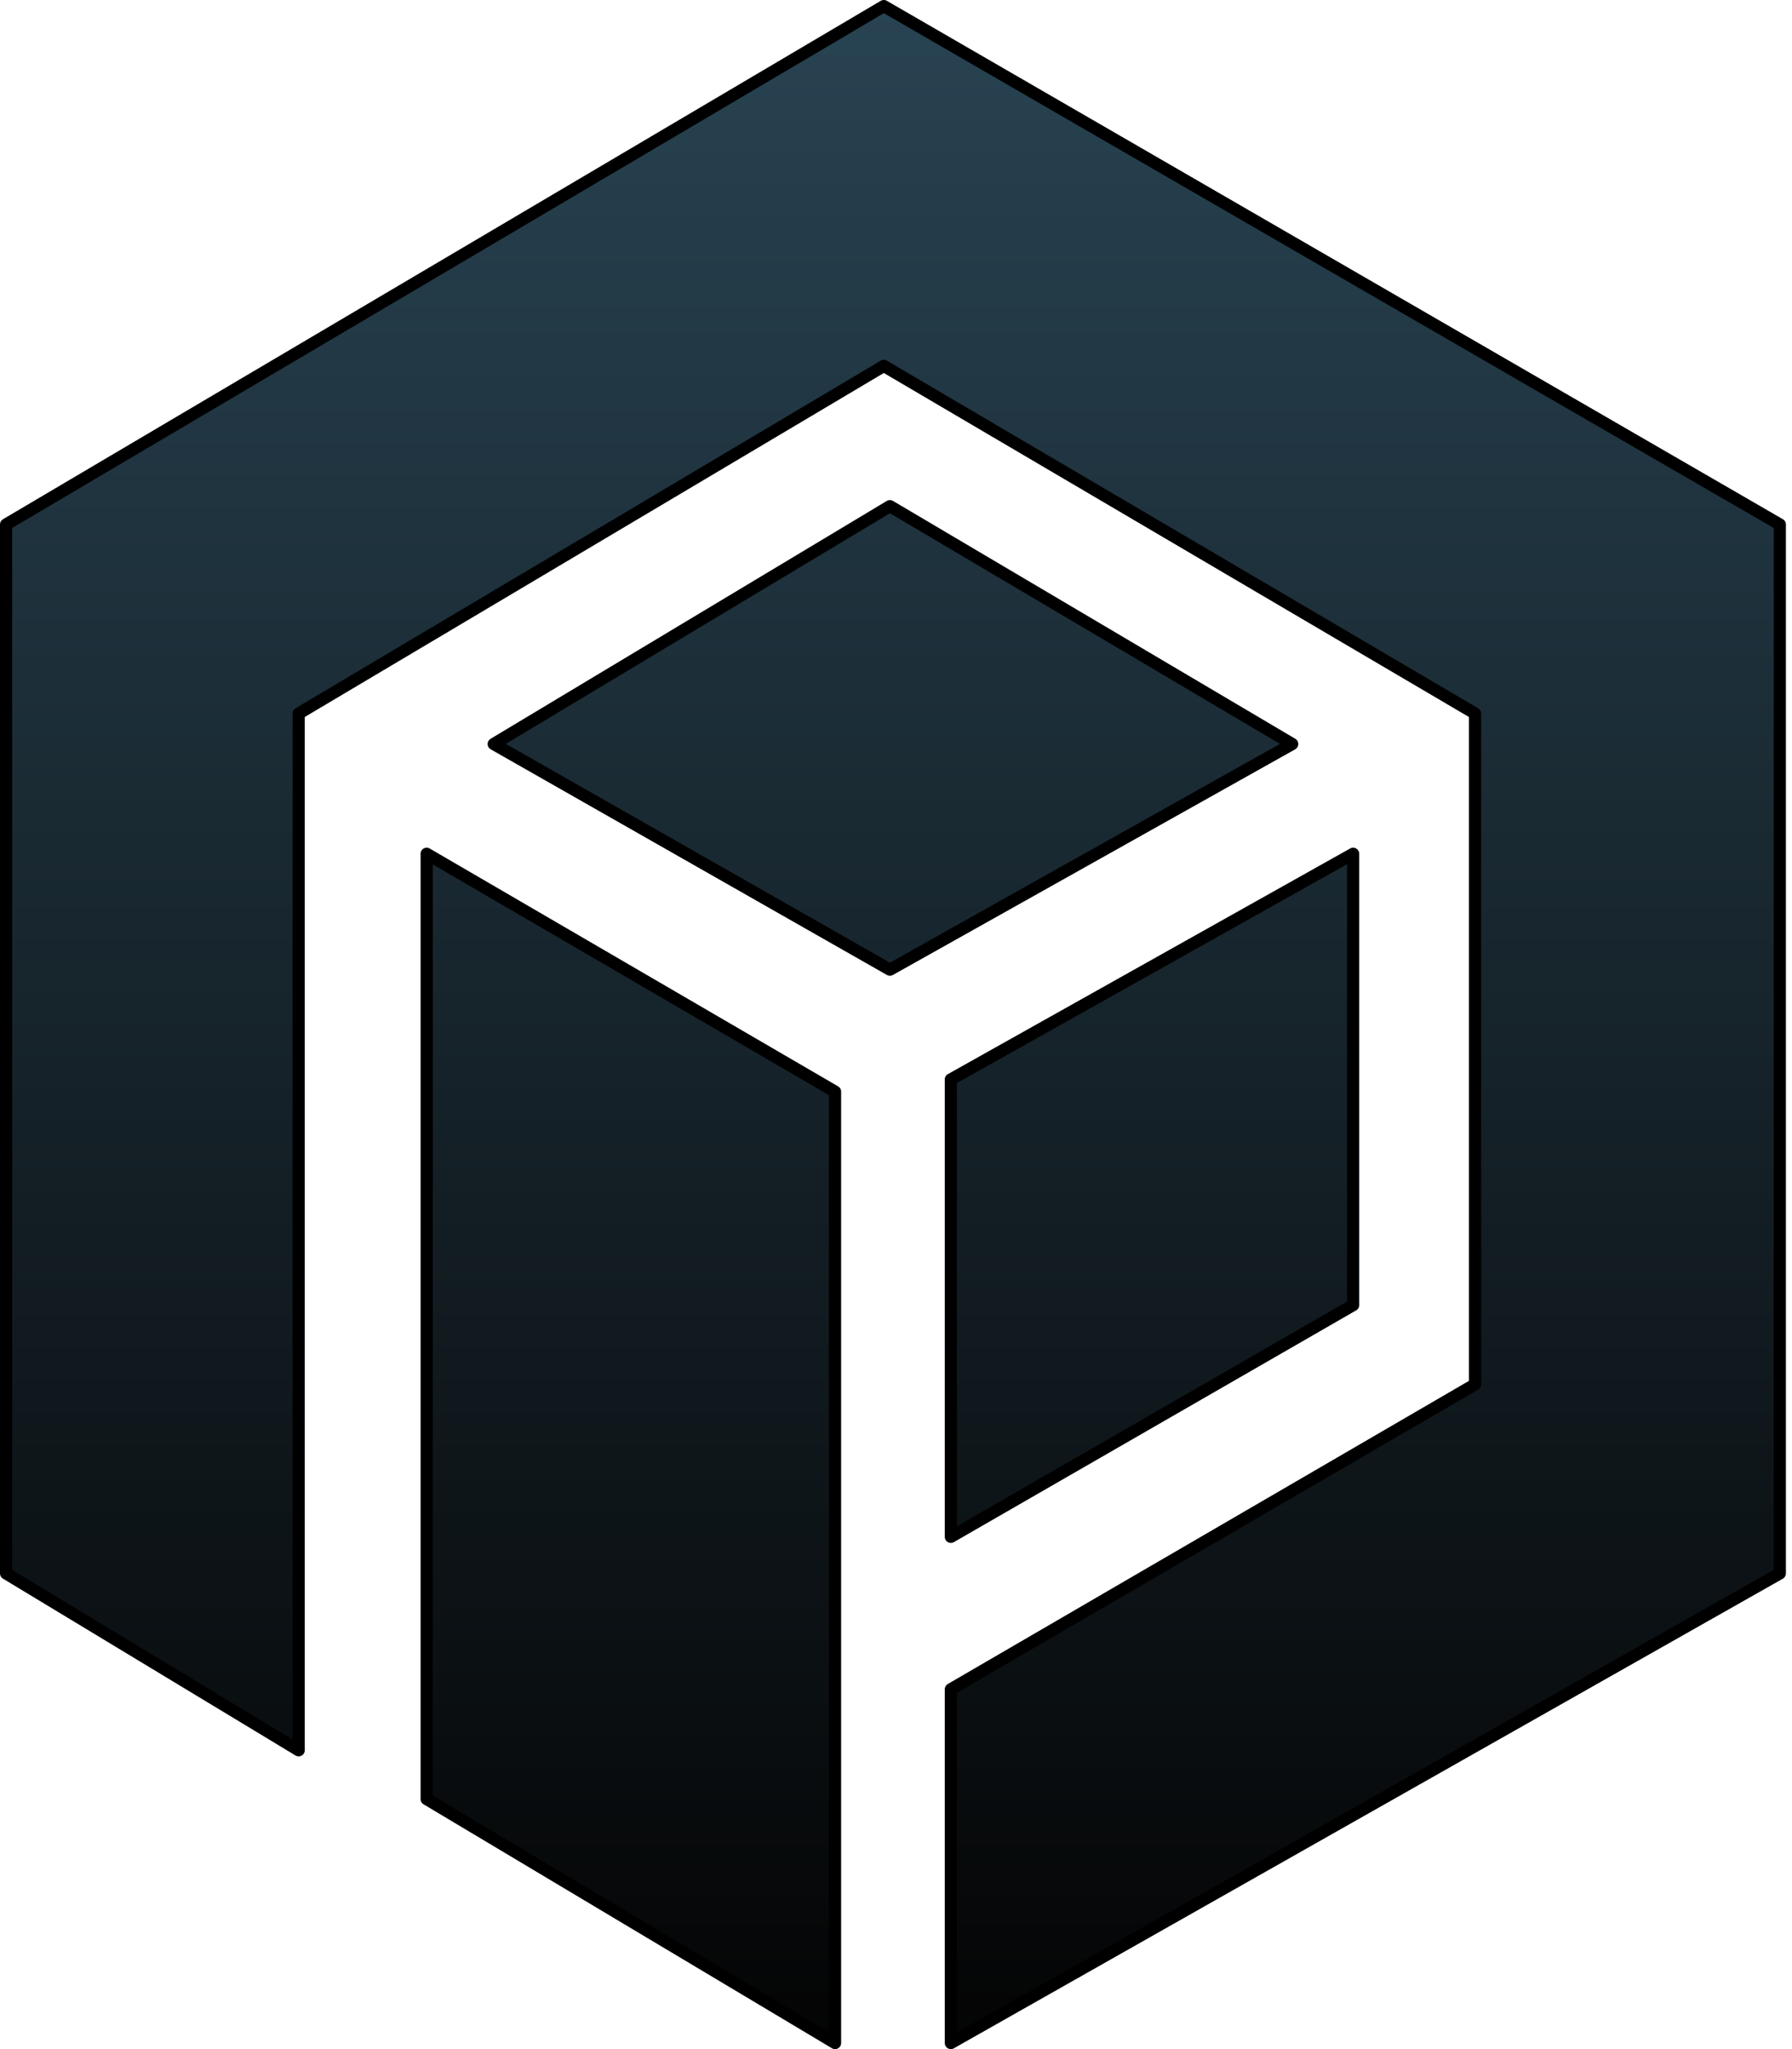 <svg width="147" height="168" viewBox="0 0 147 168" fill="none" xmlns="http://www.w3.org/2000/svg">
<path d="M35 147.5V70L68.5 89.5V167.5L35 147.5Z" fill="url(#paint0_linear_1615_46006)"/>
<path d="M78 167.5V138.5L121 113.5V58.5L72.5 30L24.5 58.5V143.5L0.5 129V43L72.5 0.5L146 43V129L78 167.5Z" fill="url(#paint1_linear_1615_46006)"/>
<path d="M78 126V88.5L111 70V107L78 126Z" fill="url(#paint2_linear_1615_46006)"/>
<path d="M106 61L73 79.5L40.5 61L73 41.5L106 61Z" fill="url(#paint3_linear_1615_46006)"/>
<path d="M35 147.5V70L68.5 89.5V167.5L35 147.5Z" stroke="black" stroke-linejoin="round"/>
<path d="M78 167.5V138.5L121 113.5V58.5L72.5 30L24.5 58.5V143.5L0.5 129V43L72.5 0.5L146 43V129L78 167.5Z" stroke="black" stroke-linejoin="round"/>
<path d="M78 126V88.5L111 70V107L78 126Z" stroke="black" stroke-linejoin="round"/>
<path d="M106 61L73 79.5L40.5 61L73 41.5L106 61Z" stroke="black" stroke-linejoin="round"/>
<defs>
<linearGradient id="paint0_linear_1615_46006" x1="73.25" y1="0.5" x2="73.25" y2="167.5" gradientUnits="userSpaceOnUse">
<stop stop-color="#284352"/>
<stop offset="1" stop-color="#040404"/>
</linearGradient>
<linearGradient id="paint1_linear_1615_46006" x1="73.25" y1="0.5" x2="73.25" y2="167.5" gradientUnits="userSpaceOnUse">
<stop stop-color="#284352"/>
<stop offset="1" stop-color="#040404"/>
</linearGradient>
<linearGradient id="paint2_linear_1615_46006" x1="73.25" y1="0.5" x2="73.25" y2="167.5" gradientUnits="userSpaceOnUse">
<stop stop-color="#284352"/>
<stop offset="1" stop-color="#040404"/>
</linearGradient>
<linearGradient id="paint3_linear_1615_46006" x1="73.25" y1="0.5" x2="73.25" y2="167.5" gradientUnits="userSpaceOnUse">
<stop stop-color="#284352"/>
<stop offset="1" stop-color="#040404"/>
</linearGradient>
</defs>
</svg>
